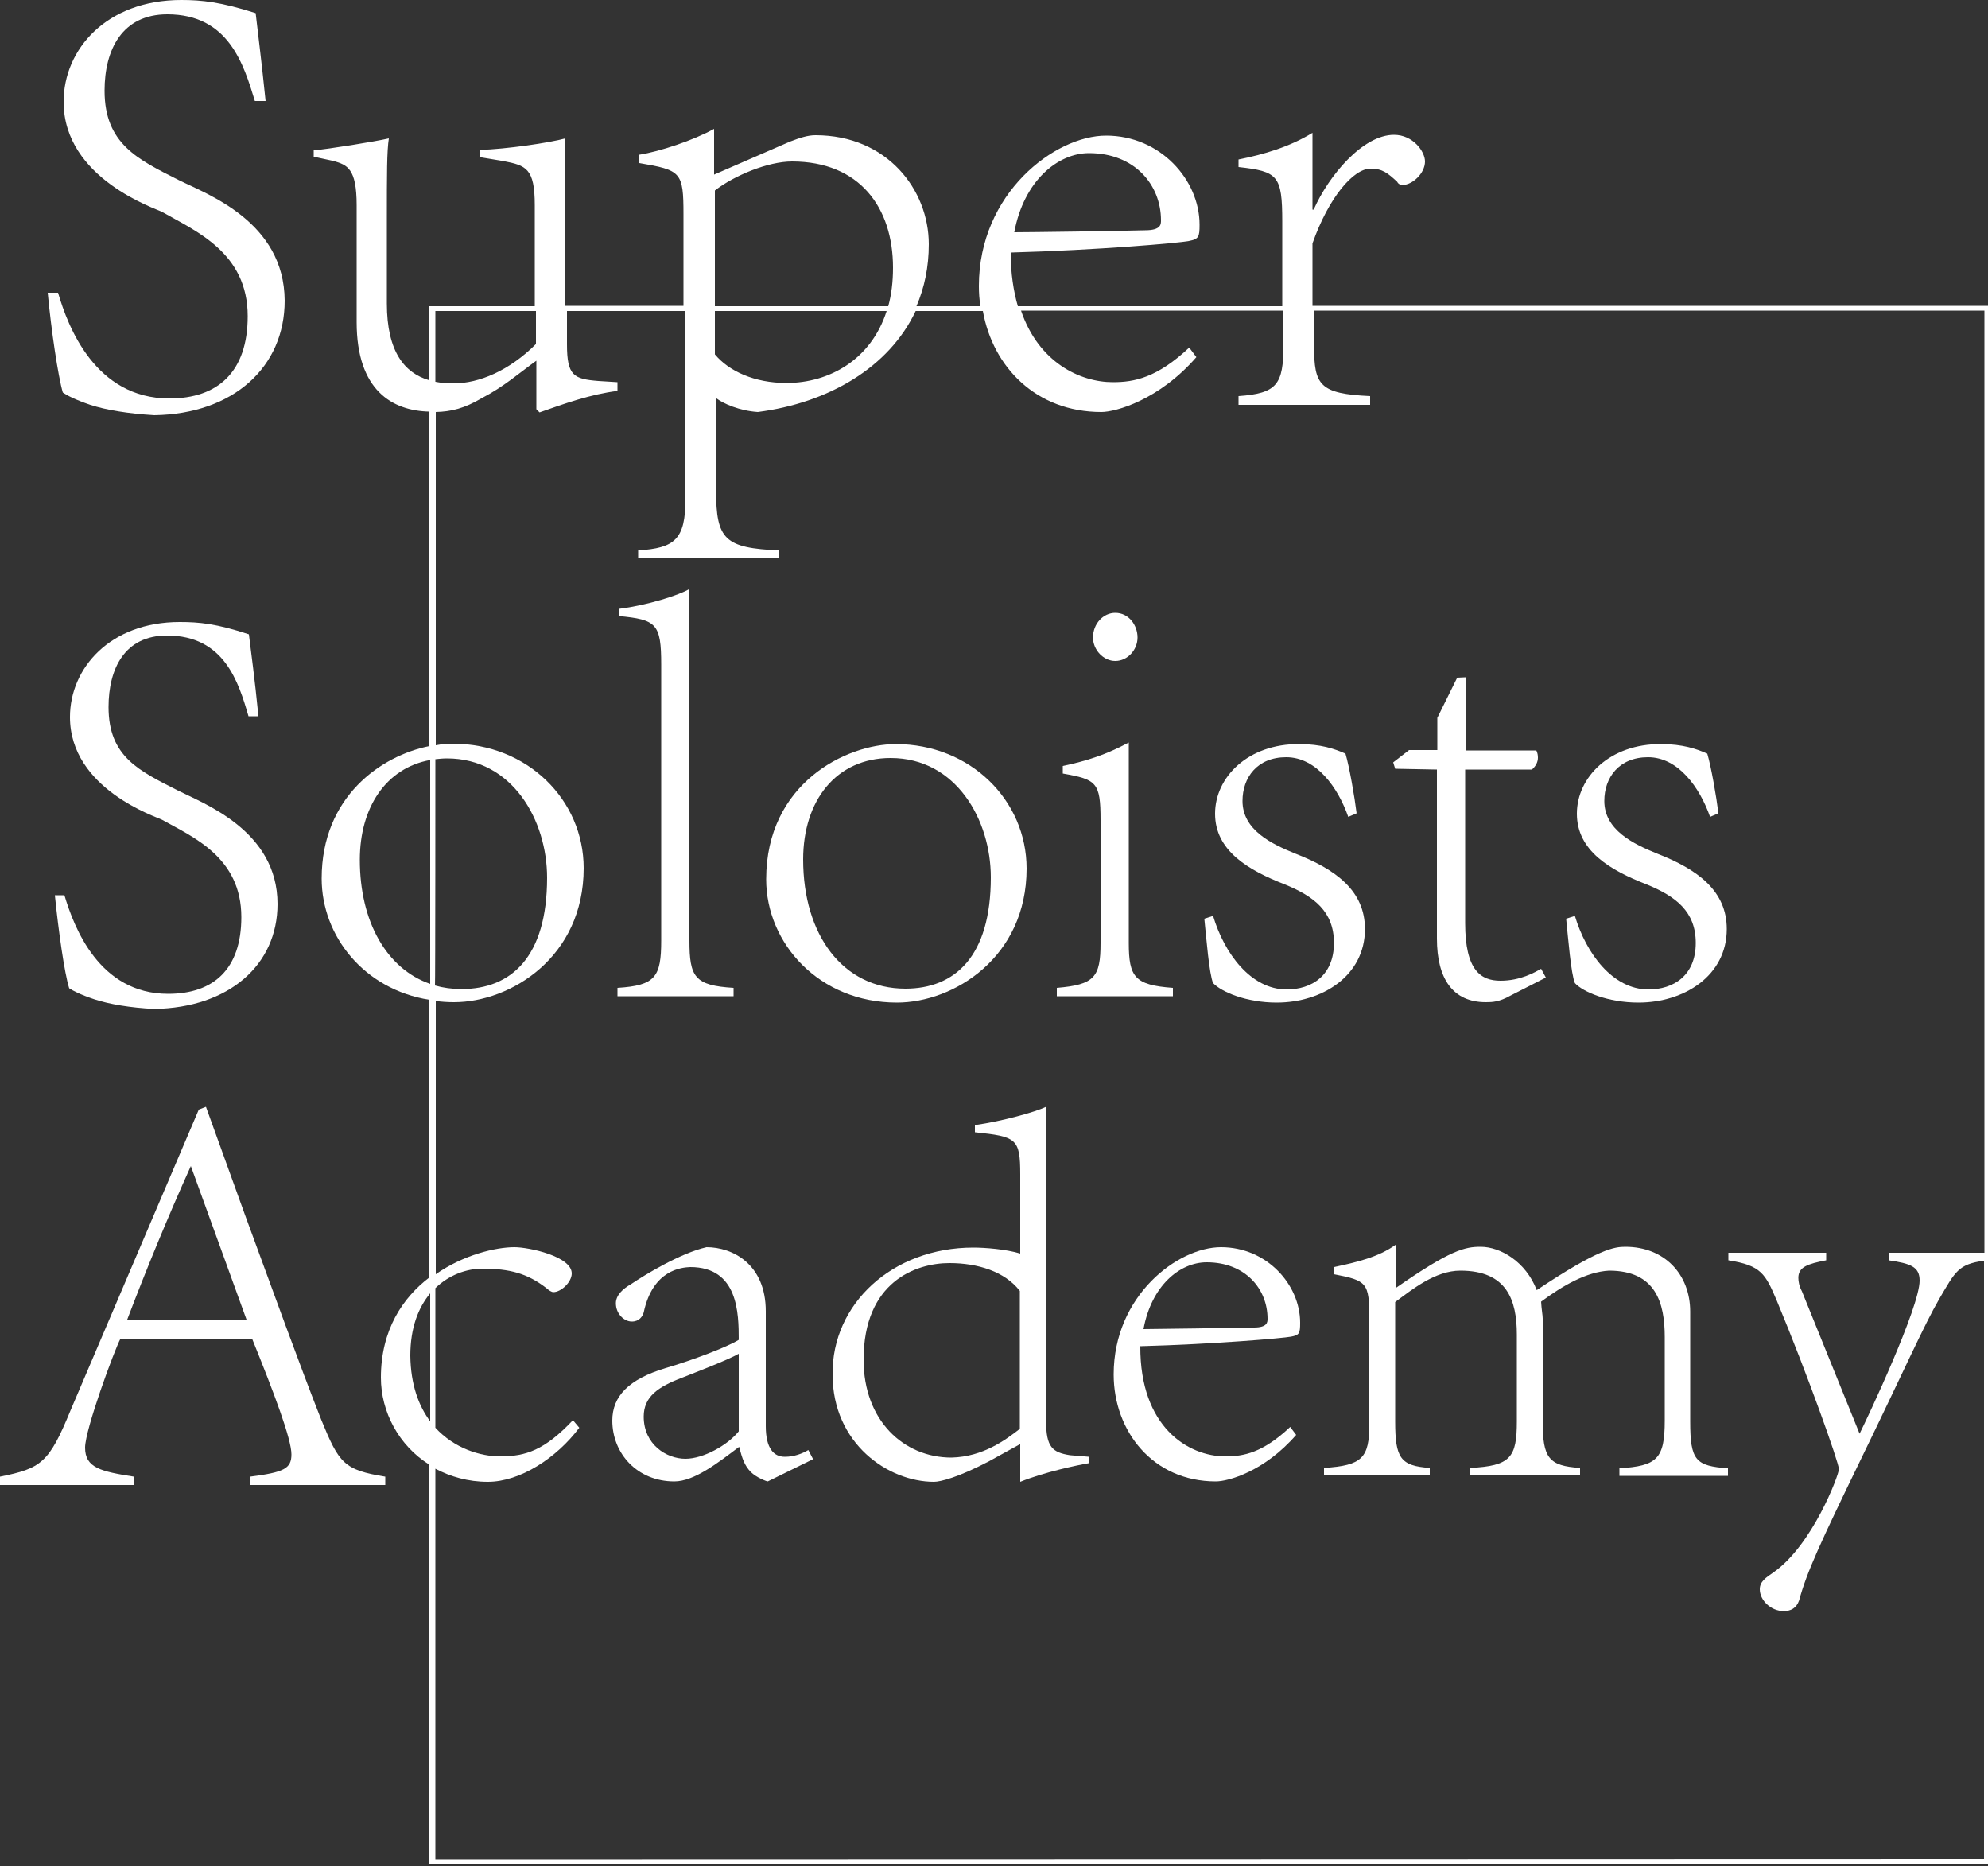 <?xml version="1.0" encoding="utf-8"?>
<!-- Generator: Adobe Illustrator 25.2.1, SVG Export Plug-In . SVG Version: 6.00 Build 0)  -->
<svg version="1.1" id="レイヤー_1" xmlns="http://www.w3.org/2000/svg" xmlns:xlink="http://www.w3.org/1999/xlink" x="0px"
	 y="0px" viewBox="0 0 500 469.2" style="enable-background:new 0 0 500 469.2;" xml:space="preserve">
<rect x="0" y="0" width="500" height="469.2" fill="#333333" stroke="none"/>
<style type="text/css">
	.st0{display:none;}
	.st1{display:inline;}
	.st2{fill:none;}
	.st3{fill:#9E3043;}
	.st4{fill:#FFFFFF;}
</style>
<g id="レイヤー_1_1_" class="st0">
	<g class="st1">
		<path class="st2" d="M134.8,86.5v-8.3h-25.3v17.7c1.5,0.3,3,0.4,4.6,0.4C120.4,96.4,128.1,93.2,134.8,86.5z"/>
		<path class="st2" d="M197.8,96.4c10.8,0,21.3-5.9,25.2-18.1h-43.2v11C183.3,93.3,189.6,96.4,197.8,96.4z"/>
		<path class="st2" d="M161.9,356.1c0,7,5.6,10.6,10.5,10.6c4.6,0,10.6-3.4,13.4-6.9v-19.6c-2.8,1.6-11.3,4.8-14.2,6
			C165.5,348.6,161.9,351.1,161.9,356.1z"/>
		<path class="st2" d="M227.7,248.6c12.5,0,21.5-8,21.5-28c0-14.4-8.8-30-25.2-30c-13.6,0-21.9,10.7-21.9,25.5
			C202,235.1,212,248.6,227.7,248.6z"/>
		<path class="st2" d="M137.6,220.6c0-14.4-8.8-30-25.2-30c-1,0-2,0.1-2.9,0.2v56.9c2.1,0.6,4.3,0.9,6.7,0.9
			C128.6,248.6,137.6,240.6,137.6,220.6z"/>
		<path class="st2" d="M90.5,216.2c0,15.5,6.7,27.4,17.7,31.2V191C97.1,193.1,90.5,202.9,90.5,216.2z"/>
		<path class="st2" d="M292.1,55.3c0-8.9-6.7-16.9-18.1-16.9c-8,0-16.4,7-18.8,19.9c3.7,0,26.1-0.3,32.9-0.5
			C292.1,57.9,292.1,56.3,292.1,55.3z"/>
		<path class="st2" d="M32,331.8h30l-14-38.6C42.2,306,36.7,319.7,32,331.8z"/>
		<path class="st2" d="M108.2,357.4v-32.2c-2.9,3.5-5,8.6-5,15.7C103.3,348.2,105.3,353.5,108.2,357.4z"/>
		<path class="st2" d="M224.6,67.3c0-15.1-8.4-26.7-25.4-26.7c-6,0-14.5,3.5-19.4,7.3V77h43.6C224.2,74.1,224.6,70.8,224.6,67.3z"/>
		<path class="st2" d="M330.1,87.1c0,9.9,1.4,11.9,14.1,12.6v2.2h-33.1v-2.2c9.7-0.6,11.3-2.9,11.3-12.9v-8.6h-66
			c4.4,13,14.8,18,23.1,18c5.4,0,11.1-1.1,19.2-8.7l1.8,2.4c-9.4,10.8-20.2,13.8-23.9,13.8c-16.4,0-27.3-11.3-29.8-25.4H230
			c-6.7,14.2-21.9,23.1-39.7,25.4c-4.6-0.3-8.7-2.1-10.5-3.5v23.2c0,12.4,2.2,14.5,15.9,15.1v1.9h-35.5v-1.9
			c9.2-0.6,11.9-2.7,11.9-13V78.2h-29.7v8.4c0,7.9,1.8,8.7,7.9,9.2l4.8,0.3v2.2c-6.5,0.8-13.4,3.2-19.6,5.4l-0.8-0.8V90.8
			c-4.1,3-8.1,6.5-13.7,9.4c-4.4,2.6-7.7,3.4-11.6,3.5v83.8c1.5-0.2,2.9-0.4,4.3-0.4c18.7,0,32.9,14.1,32.9,31.3
			c0,22.4-18.4,33.7-32.6,33.7c-1.6,0-3.1-0.1-4.6-0.3v68.7c7-4.9,15.1-6.8,19.8-6.8c3.6,0,14.4,2.3,14.4,6.6c0,2.1-2.7,4.7-4.6,4.7
			c-0.5,0-1.1-0.4-1.9-1.1c-4.7-3.6-9.1-4.8-16-4.8c-3.9,0-8.3,1.5-11.8,4.9V359c4.8,5.2,11.3,7.2,16.3,7.2c6.5,0,11.2-1.6,18.3-9.1
			l1.6,1.9c-5.6,7.5-14.9,13.6-23,13.6c-5,0-9.5-1.2-13.2-3.3v98.2h389.2V317.1c-6.6,1-7.2,2.8-11.2,9.5c-4,6.9-8.9,17.9-20,40.9
			c-9.8,20.2-13.4,27.8-15.3,35c-0.7,2-2.1,2.7-3.9,2.7c-3.2,0-6-2.7-6-5.5c0-1.9,1.5-2.8,3.4-4.2c9.8-6.7,16.5-24.5,16.5-26
			c0-1.6-7.9-23.8-15.6-42.3c-3-6.9-3.9-8.9-12.2-10.2v-1.9h24.6v1.9c-4.7,0.9-7,1.8-7,4.4c0,0.8,0.3,2,0.9,3.4l14.5,35.8
			c2-4.2,15.1-31.7,15.1-38.5c0-3.5-2.3-4.3-7.8-5.1v-1.9h24.1V78.2H330.1V87.1z M305.1,230.2c2.8,9.5,9.5,18.5,18.5,18.5
			c6.2,0,11.9-3.6,11.9-11.7c0-7.9-5-11.7-12.3-14.7c-9.3-3.6-17.6-8.4-17.6-17.8c0-9.2,8.3-17.6,21.2-17.5c5.3,0,8.9,1.2,11.6,2.4
			c1,3.4,2.4,10.8,2.8,15l-2.1,0.9c-2.5-7.4-8-15-15.6-15c-7.3,0-11,5-11,11c0,7.3,7.3,10.8,13.2,13.2c10.4,4,17.6,9.3,17.6,19
			c0,11.9-10.8,18.5-22.2,18.5c-7.7,0-13.9-2.7-16-4.9c-1-2.4-1.8-11.4-2.2-16.2L305.1,230.2z M280.5,154c3.4,0,5.6,3.1,5.6,6.2
			c0,3.1-2.5,5.9-5.6,5.9c-3,0-5.6-2.8-5.6-5.9C274.9,156.7,277.5,154,280.5,154z M265.8,248.4c9.5-0.7,11-2.7,11-11.3v-30.9
			c0-9.5-1-10.2-9.5-11.7v-1.9c6.2-1.3,11-3,16.6-5.9v50.4c0,8.6,1.5,10.5,11.1,11.3v2.1h-29.2L265.8,248.4L265.8,248.4z
			 M225.3,187.1c18.7,0,32.9,14.1,32.9,31.3c0,22.4-18.4,33.7-32.6,33.7c-19.6,0-32.9-14.8-32.9-31
			C192.7,197,212.9,187.1,225.3,187.1z M155.3,248.4c9.5-0.6,11-2.7,11-11.9v-69.4c0-10.2-1.2-11.3-10.7-12.2v-1.8
			c7.3-0.9,15.3-3.6,17.8-5v88.4c0,9.2,1.3,11.3,11.1,11.9v2.1h-29.2L155.3,248.4L155.3,248.4z M193.1,372.5c-0.3,0-2.9-1.1-4.3-2.4
			c-1.6-1.8-2.1-3.4-2.9-6.3c-5.2,4-11.3,8.7-16.3,8.7c-9.3,0-15.6-7-15.6-15.3c0-6,4.2-10.4,13.4-13.2c6.9-2,15.3-5.2,18.4-7.1
			c0-6.6-0.1-18.3-12.2-18.3c-2.1,0.1-9.4,0.7-11.7,11.4c-0.3,0.9-1.1,2.3-3,2.3s-4-1.9-4-4.6c0-2,1.6-3.6,3.8-4.8
			c3.4-2.3,12.4-7.8,19-9.3c6.6,0,14.9,4.3,14.9,16.1v28.9c0,5.5,2,7.7,4.8,7.7c2.3,0,4.4-0.8,5.9-1.8l1.2,2.3L193.1,372.5z
			 M274,367.8c-3,0.5-11.2,2.1-17.3,4.7V363l-7.8,4.3c-7.8,4.2-12.2,5.2-13.9,5.2c-11.6,0-25.5-9.7-25.5-27
			c-0.3-17.6,14.9-31.9,35.4-31.9c3,0,8.2,0.4,11.8,1.5v-19.9c0-9.1-1.1-9.5-11.4-10.6v-1.8c7-0.9,15.2-3.2,17.9-4.6v79
			c0,6.6,1.6,7.9,6,8.5l4.8,0.4V367.8z M324.7,336.1c-2.1,0.4-19.4,1.9-37.9,2.4c-0.1,20.4,12.1,27.7,21.4,27.7
			c4.6,0,9.4-0.9,16.3-7.4l1.5,2c-7.9,9.1-17.1,11.7-20.2,11.7c-15.9,0-25.7-12.6-25.7-26.9c0-19.8,16.1-32,27-32
			c11.6,0,19.9,9.4,19.9,19C327,335.3,326.8,335.7,324.7,336.1z M434.5,369.1v1.9h-27.3v-1.9c9.4-0.5,11.4-2.3,11.4-12v-21
			c0-8.5-2.1-16.7-14-16.7c-5.6,0.3-11.7,3.8-17.1,7.8c0.1,1.9,0.4,3.4,0.4,4.2v25.9c0,9.1,1.5,11.2,9.4,11.7v1.9h-27.6v-1.9
			c10.1-0.5,11.7-2.5,11.7-11.7v-21.8c0-8.7-2.6-16.1-14.2-16.1c-6.3,0-12.1,4.7-16.4,7.9v30c0,9.1,1.4,11.2,8.7,11.7v1.9H333v-1.9
			c9.7-0.7,11.4-2.5,11.4-11v-26.5c0-9-0.5-9.5-8.9-11.2v-1.8c5.6-1.2,11.2-2.5,15.5-5.6V324c13.9-9.7,17.5-10.4,21.4-10.4
			c5,0,11.4,3.8,14.1,10.9c15.7-10.5,19.6-10.9,22.3-10.9c9.8,0,16.3,6.9,16.3,16.3v27.6C425.1,367.3,426.5,368.6,434.5,369.1z
			 M396.1,230.2c2.8,9.5,9.5,18.5,18.5,18.5c6.2,0,11.9-3.6,11.9-11.7c0-7.9-5-11.7-12.3-14.7c-9.3-3.6-17.6-8.4-17.6-17.8
			c0-9.2,8.3-17.6,21.2-17.5c5.3,0,8.9,1.2,11.6,2.4c1,3.4,2.4,10.8,2.8,15l-2.1,0.9c-2.5-7.4-8-15-15.6-15c-7.3,0-11,5-11,11
			c0,7.3,7.3,10.8,13.2,13.2c10.4,4,17.6,9.3,17.6,19c0,11.9-10.8,18.5-22.2,18.5c-7.7,0-13.9-2.7-16-4.9c-1-2.4-1.8-11.4-2.2-16.2
			L396.1,230.2z M354.2,188.7h7.1v-8.1l5-10.1l2.1-0.1v18.4h17.8c0.3,0.6,0.4,1.2,0.4,1.8c0,1-0.4,2.1-1.5,3h-16.8V232
			c0,12,4,14.5,8.9,14.5c5,0,8.6-2.1,10.2-3l1.2,2.2l-9,4.6c-2.7,1.5-4.3,1.6-6.1,1.6c-8.3,0-12.3-5.9-12.3-16v-42.6h-10.7l-0.5-1.6
			L354.2,188.7z"/>
		<path class="st2" d="M303.4,317.4c-6.7,0-13.9,5.9-15.9,16.8c3.1,0,22-0.3,27.8-0.4c3.4,0,3.4-1.3,3.4-2.1
			C318.8,324.1,313.1,317.4,303.4,317.4z"/>
		<path class="st2" d="M238.9,317.5c-8.6,0-21.6,4.9-21.6,24.3c0,15.3,10.1,24.6,22.1,24.6c8.1-0.1,13.7-4.4,17.3-7.3v-34.7
			C252.8,319.7,246,317.5,238.9,317.5z"/>
		<g>
			<path class="st2" d="M224.6,67.3c0-15.1-8.4-26.7-25.4-26.7c-6,0-14.5,3.5-19.4,7.3V77h43.6C224.2,74.1,224.6,70.8,224.6,67.3z"
				/>
			<path class="st2" d="M90.5,216.2c0,15.5,6.7,27.4,17.7,31.2V191C97.1,193.1,90.5,202.9,90.5,216.2z"/>
			<path class="st2" d="M292.1,55.3c0-8.9-6.7-16.9-18.1-16.9c-8,0-16.4,7-18.8,19.9c3.7,0,26.1-0.3,32.9-0.5
				C292.1,57.9,292.1,56.3,292.1,55.3z"/>
			<path class="st2" d="M197.8,96.4c10.8,0,21.3-5.9,25.2-18.1h-43.2v11C183.3,93.3,189.6,96.4,197.8,96.4z"/>
			<path class="st2" d="M108.2,357.4v-32.2c-2.9,3.5-5,8.6-5,15.7C103.3,348.2,105.3,353.5,108.2,357.4z"/>
			<path class="st2" d="M330.1,87.1c0,9.9,1.4,11.9,14.1,12.6v2.2h-33.1v-2.2c9.7-0.6,11.3-2.9,11.3-12.9v-8.6h-66
				c4.4,13,14.8,18,23.1,18c5.4,0,11.1-1.1,19.2-8.7l1.8,2.4c-9.4,10.8-20.2,13.8-23.9,13.8c-16.4,0-27.3-11.3-29.8-25.4H230
				c-6.7,14.2-21.9,23.1-39.7,25.4c-4.6-0.3-8.7-2.1-10.5-3.5v23.2c0,12.4,2.2,14.5,15.9,15.1v1.9h-35.5v-1.9
				c9.2-0.6,11.9-2.7,11.9-13V78.2h-29.7v8.4c0,7.9,1.8,8.7,7.9,9.2l4.8,0.3v2.2c-6.5,0.8-13.4,3.2-19.6,5.4l-0.8-0.8V90.8
				c-4.1,3-8.1,6.5-13.7,9.4c-4.4,2.6-7.7,3.4-11.6,3.5v83.8c1.5-0.2,2.9-0.4,4.3-0.4c18.7,0,32.9,14.1,32.9,31.3
				c0,22.4-18.4,33.7-32.6,33.7c-1.6,0-3.1-0.1-4.6-0.3v68.7c7-4.9,15.1-6.8,19.8-6.8c3.6,0,14.4,2.3,14.4,6.6
				c0,2.1-2.7,4.7-4.6,4.7c-0.5,0-1.1-0.4-1.9-1.1c-4.7-3.6-9.1-4.8-16-4.8c-3.9,0-8.3,1.5-11.8,4.9V359c4.8,5.2,11.3,7.2,16.3,7.2
				c6.5,0,11.2-1.6,18.3-9.1l1.6,1.9c-5.6,7.5-14.9,13.6-23,13.6c-5,0-9.5-1.2-13.2-3.3v98.2h389.2V317.1c-6.6,1-7.2,2.8-11.2,9.5
				c-4,6.9-8.9,17.9-20,40.9c-9.8,20.2-13.4,27.8-15.3,35c-0.7,2-2.1,2.7-3.9,2.7c-3.2,0-6-2.7-6-5.5c0-1.9,1.5-2.8,3.4-4.2
				c9.8-6.7,16.5-24.5,16.5-26c0-1.6-7.9-23.8-15.6-42.3c-3-6.9-3.9-8.9-12.2-10.2v-1.9h24.6v1.9c-4.7,0.9-7,1.8-7,4.4
				c0,0.8,0.3,2,0.9,3.4l14.5,35.8c2-4.2,15.1-31.7,15.1-38.5c0-3.5-2.3-4.3-7.8-5.1v-1.9h24.1V78.2H330.1V87.1z"/>
			<path class="st2" d="M137.6,220.6c0-14.4-8.8-30-25.2-30c-1,0-2,0.1-2.9,0.2v56.9c2.1,0.6,4.3,0.9,6.7,0.9
				C128.6,248.6,137.6,240.6,137.6,220.6z"/>
			<path class="st2" d="M134.8,86.5v-8.3h-25.3v17.7c1.5,0.3,3,0.4,4.6,0.4C120.4,96.4,128.1,93.2,134.8,86.5z"/>
			<path class="st3" d="M330.1,76.9V61.2c4.1-11.6,10.3-18.8,14.6-18.8c3,0,4.3,1.1,6.7,3.3c0.3,0.6,0.8,0.8,1.4,0.8
				c2.4,0,5.6-2.9,5.6-5.9c0-2.5-3-6.7-7.8-6.7c-7.8,0-16.4,10.2-20.2,18.8h-0.3V33.4c-5.7,3.5-12.1,5.4-18.6,6.7V42
				c9.9,1.1,11,2.1,11,13.7v21.3H256c-1.1-3.8-1.8-8.3-1.8-13.5c21.9-0.6,42.3-2.4,44.8-2.9s2.7-1,2.7-4.1
				c0-11.3-9.9-22.4-23.5-22.4c-12.9,0-32,14.5-32,37.8c0,1.7,0.1,3.4,0.4,5.1h-16.1c2-4.7,3.1-9.8,3.1-15.6
				c0-13.7-10.5-27.4-28.5-27.4c-1.9,0-3.8,0.6-6.4,1.6l-19.1,8.3V32.4c-5.2,2.9-13.7,5.7-18.8,6.5V41c10.5,1.8,11.1,2.2,11.1,12.9
				v23h-29.7V34.8c-4,1.1-14.8,2.7-21.6,2.9v1.8l6,1c5.7,1.1,7.9,1.8,7.9,11.1V77h-26.6v18.6c-6.1-1.8-10.6-7.1-10.6-19.3V55.5
				c0-11.9,0-17.5,0.5-20.7c-3.5,0.8-15.3,2.7-18.9,3v1.6l5.1,1.1c3.3,1,5.7,1.8,5.7,11.1v29.4c0,17.2,9,22.3,18.3,22.5v84.1
				c-12.1,2.4-27.1,12.7-27.1,33.3c0,14.5,10.7,27.9,27.1,30.5v69.8c-6.7,5.1-12.2,13.2-12.2,25.2c0,8.6,4.5,17.1,12.2,21.9v100.3
				H500V76.9H330.1z M273.9,38.5c11.5,0,18.1,8,18.1,16.9c0,1,0,2.5-4,2.5c-6.8,0.2-29.3,0.5-32.9,0.5
				C257.5,45.5,266,38.5,273.9,38.5z M108.2,357.4c-2.9-3.9-4.9-9.3-5-16.5c0-7,2-12.1,5-15.7V357.4z M108.2,247.3
				c-11-3.8-17.7-15.6-17.7-31.2c0-13.2,6.6-23.1,17.7-25.1C108.2,191.1,108.2,247.3,108.2,247.3z M179.8,47.9
				c4.9-3.8,13.4-7.3,19.4-7.3c17,0,25.4,11.6,25.4,26.7c0,3.6-0.4,6.8-1.2,9.7h-43.6L179.8,47.9L179.8,47.9z M179.8,78.2H223
				c-3.9,12.2-14.4,18.1-25.2,18.1c-8.1,0-14.5-3-18-7.2L179.8,78.2L179.8,78.2z M109.5,78.2h25.3v8.3c-6.7,6.7-14.3,9.9-20.7,9.9
				c-1.6,0-3.1-0.1-4.6-0.4C109.5,95.9,109.5,78.2,109.5,78.2z M109.5,190.9c1-0.1,1.9-0.2,2.9-0.2c16.5,0,25.2,15.6,25.2,30
				c0,20-9.1,28-21.5,28c-2.4,0-4.6-0.3-6.7-0.9C109.5,247.7,109.5,190.9,109.5,190.9z M498.7,315.1h-24.1v1.9
				c5.5,0.8,7.8,1.6,7.8,5.1c0,6.7-13,34.3-15.1,38.5l-14.5-35.8c-0.7-1.3-0.9-2.5-0.9-3.4c0-2.7,2.3-3.5,7-4.4v-1.9h-24.6v1.9
				c8.3,1.3,9.3,3.4,12.2,10.2c7.7,18.5,15.6,40.7,15.6,42.3c0,1.5-6.7,19.2-16.5,26c-1.9,1.3-3.4,2.3-3.4,4.2c0,2.8,2.8,5.5,6,5.5
				c1.8,0,3.2-0.7,3.9-2.7c1.9-7.1,5.5-14.8,15.3-35c11.2-23,16-34,20-40.9c4-6.8,4.7-8.6,11.2-9.5v150.4H109.5v-98.2
				c3.8,2,8.2,3.3,13.2,3.3c8.1,0,17.3-6,23-13.6l-1.6-1.9c-7.1,7.5-11.8,9.1-18.3,9.1c-5,0-11.5-2-16.3-7.2v-35.1
				c3.4-3.3,7.8-4.9,11.8-4.9c6.9,0,11.3,1.2,16,4.8c0.8,0.7,1.4,1.1,1.9,1.1c1.9,0,4.6-2.5,4.6-4.7c0-4.3-10.8-6.6-14.4-6.6
				c-4.7,0-12.8,1.9-19.8,6.8v-68.7c1.5,0.2,3,0.3,4.6,0.3c14.2,0,32.6-11.3,32.6-33.7c0-17.2-14.2-31.3-32.9-31.3
				c-1.3,0-2.8,0.1-4.3,0.4v-83.8c3.9-0.1,7.2-0.9,11.6-3.5c5.6-2.9,9.5-6.4,13.7-9.4v12.2l0.8,0.8c6.2-2.2,13-4.6,19.6-5.4v-2.2
				l-4.8-0.3c-6.2-0.5-7.9-1.3-7.9-9.2v-8.4h29.8v47.2c0,10.3-2.7,12.4-11.9,13v1.9h35.5v-1.9c-13.7-0.6-15.9-2.7-15.9-15.1v-23.2
				c1.8,1.4,5.9,3.2,10.5,3.5c17.8-2.3,33-11.2,39.7-25.4h16.9c2.5,14.1,13.4,25.4,29.8,25.4c3.6,0,14.5-3,23.9-13.8l-1.8-2.4
				c-8.1,7.6-13.8,8.7-19.2,8.7c-8.3,0-18.7-5-23.1-18h66v8.6c0,10-1.6,12.2-11.3,12.9v2.2h33.1v-2.2c-12.7-0.6-14.1-2.7-14.1-12.6
				v-8.9h168.6V315.1z"/>
		</g>
		<path class="st3" d="M184.5,248.4c-9.8-0.6-11.1-2.7-11.1-11.9v-88.4c-2.5,1.5-10.5,4.1-17.8,5v1.8c9.5,0.9,10.7,1.9,10.7,12.2
			v69.4c0,9.2-1.5,11.3-11,11.9v2.1h29.2L184.5,248.4L184.5,248.4z"/>
		<path class="st3" d="M225.6,252.1c14.2,0,32.6-11.3,32.6-33.7c0-17.2-14.2-31.3-32.9-31.3c-12.5,0-32.6,9.9-32.6,34
			C192.7,237.2,206,252.1,225.6,252.1z M224,190.6c16.5,0,25.2,15.6,25.2,30c0,20-9.1,28-21.5,28c-15.7,0-25.7-13.5-25.7-32.5
			C202,201.3,210.3,190.6,224,190.6z"/>
		<path class="st3" d="M295,248.4c-9.6-0.7-11.1-2.7-11.1-11.3v-50.4c-5.6,3-10.4,4.6-16.6,5.9v1.9c8.5,1.5,9.5,2.2,9.5,11.7v30.9
			c0,8.6-1.5,10.5-11,11.3v2.1H295L295,248.4L295,248.4z"/>
		<path class="st3" d="M280.5,166.2c3.1,0,5.6-2.8,5.6-5.9c0-3.1-2.2-6.2-5.6-6.2c-3,0-5.6,2.7-5.6,6.2
			C274.9,163.4,277.5,166.2,280.5,166.2z"/>
		<path class="st3" d="M321.1,252.1c11.4,0,22.2-6.7,22.2-18.5c0-9.6-7.3-15-17.6-19c-5.9-2.4-13.2-5.9-13.2-13.2
			c0-5.9,3.7-11,11-11c7.6,0,13,7.6,15.6,15l2.1-0.9c-0.5-4.1-1.8-11.6-2.8-15c-2.7-1.2-6.2-2.4-11.6-2.4
			c-12.9-0.1-21.2,8.3-21.2,17.5c0,9.3,8.3,14.2,17.6,17.8c7.3,3,12.3,6.8,12.3,14.7c0,8.2-5.6,11.7-11.9,11.7
			c-9,0-15.7-9.1-18.5-18.5l-2.2,0.7c0.5,4.8,1.2,13.8,2.2,16.2C307.2,249.4,313.4,252.1,321.1,252.1z"/>
		<path class="st3" d="M361.4,193.5V236c0,10.1,4,16,12.3,16c1.8,0,3.4-0.1,6.1-1.6l9-4.6l-1.2-2.2c-1.6,0.9-5.2,3-10.2,3
			c-4.9,0-8.9-2.5-8.9-14.5v-38.6h16.8c1-0.9,1.5-1.9,1.5-3c0-0.6-0.1-1.2-0.4-1.8h-17.8v-18.4l-2.1,0.1l-5,10.1v8.1h-7.1l-4,3.1
			l0.5,1.6L361.4,193.5L361.4,193.5z"/>
		<path class="st3" d="M412.1,252.1c11.4,0,22.2-6.7,22.2-18.5c0-9.6-7.3-15-17.6-19c-5.9-2.4-13.2-5.9-13.2-13.2
			c0-5.9,3.7-11,11-11c7.6,0,13,7.6,15.6,15l2.1-0.9c-0.5-4.1-1.8-11.6-2.8-15c-2.7-1.2-6.2-2.4-11.6-2.4
			c-12.9-0.1-21.2,8.3-21.2,17.5c0,9.3,8.3,14.2,17.6,17.8c7.3,3,12.3,6.8,12.3,14.7c0,8.2-5.6,11.7-11.9,11.7
			c-9,0-15.7-9.1-18.5-18.5l-2.2,0.7c0.5,4.8,1.2,13.8,2.2,16.2C398.1,249.4,404.4,252.1,412.1,252.1z"/>
		<path class="st3" d="M197.4,366.3c-2.8,0-4.8-2.1-4.8-7.7v-28.9c0-11.8-8.3-16.1-14.9-16.1c-6.6,1.5-15.6,7-19,9.3
			c-2.1,1.2-3.8,2.8-3.8,4.8c0,2.7,2.1,4.6,4,4.6s2.7-1.3,3-2.3c2.3-10.8,9.6-11.3,11.7-11.4c12.1,0,12.2,11.7,12.2,18.3
			c-3.1,1.9-11.6,5.1-18.4,7.1c-9.3,2.8-13.4,7.1-13.4,13.2c0,8.3,6.3,15.3,15.6,15.3c5,0,11-4.7,16.3-8.7c0.8,3,1.3,4.6,2.9,6.3
			c1.4,1.4,4,2.4,4.3,2.4l11.4-5.6l-1.2-2.3C201.8,365.5,199.7,366.3,197.4,366.3z M185.8,359.9c-2.8,3.5-8.9,6.9-13.4,6.9
			c-4.8,0-10.5-3.6-10.5-10.6c0-5,3.6-7.5,9.7-9.8c3-1.2,11.4-4.4,14.2-6L185.8,359.9L185.8,359.9z"/>
		<path class="st3" d="M263.1,357.3v-79c-2.7,1.3-10.9,3.6-17.9,4.6v1.8c10.4,1.1,11.4,1.5,11.4,10.6v19.9
			c-3.6-1.1-8.9-1.5-11.8-1.5c-20.4,0-35.6,14.2-35.4,31.9c0,17.4,14,27,25.5,27c1.6,0,6.1-1.1,13.9-5.2l7.8-4.3v9.5
			c6.2-2.5,14.4-4.2,17.3-4.7v-1.6l-4.8-0.4C264.7,365.2,263.1,363.9,263.1,357.3z M256.6,359.2c-3.6,2.8-9.3,7.1-17.3,7.3
			c-12,0-22.1-9.3-22.1-24.6c0-19.5,13-24.3,21.6-24.3c7.1,0,13.9,2.1,17.7,7V359.2z"/>
		<path class="st3" d="M307.1,313.6c-10.9,0-27,12.2-27,32c0,14.2,9.8,26.9,25.7,26.9c3.1,0,12.2-2.5,20.2-11.7l-1.5-2
			c-6.9,6.5-11.7,7.4-16.3,7.4c-9.3,0-21.5-7.3-21.4-27.7c18.5-0.5,35.8-2,37.9-2.4s2.3-0.8,2.3-3.5
			C327,323,318.6,313.6,307.1,313.6z M315.4,333.8c-5.8,0.1-24.7,0.4-27.8,0.4c2-10.9,9.1-16.8,15.9-16.8c9.7,0,15.3,6.7,15.3,14.2
			C318.8,332.4,318.8,333.8,315.4,333.8z"/>
		<path class="st3" d="M425.1,357.4v-27.6c0-9.4-6.5-16.3-16.3-16.3c-2.7,0-6.6,0.4-22.3,10.9c-2.7-7.1-9.1-10.9-14.1-10.9
			c-3.9,0-7.5,0.7-21.4,10.4v-10.9c-4.3,3.1-9.8,4.4-15.5,5.6v1.8c8.3,1.6,8.9,2.1,8.9,11.2v26.5c0,8.5-1.8,10.4-11.4,11v1.9h26.6
			v-1.9c-7.4-0.5-8.7-2.5-8.7-11.7v-30c4.3-3.2,10.1-7.9,16.4-7.9c11.7,0,14.2,7.4,14.2,16.1v21.8c0,9.1-1.6,11.2-11.7,11.7v1.9
			h27.6v-1.9c-7.9-0.5-9.4-2.5-9.4-11.7v-25.9c0-0.8-0.3-2.3-0.4-4.2c5.4-4,11.4-7.5,17.1-7.8c11.8,0,14,8.2,14,16.7v21
			c0,9.7-2,11.4-11.4,12v1.9h27.3v-1.9C426.5,368.6,425.1,367.3,425.1,357.4z"/>
		<path class="st3" d="M42.3,249.9c-17.4,0-23.7-16.8-26.1-24.8h-2.4c0.9,8.9,2.4,19.6,3.6,23.4c0.9,0.6,2.8,1.6,6.4,2.8
			c3.7,1.2,8.9,2.1,15,2.4c18.7-0.3,31-11,31-26.4c0-18.5-18.7-25.3-25.2-28.6c-9.6-4.9-17.3-8.4-17.3-20.9c0-9.6,4-18,14.7-18
			c14.4,0,18,11.7,20.5,20.3h2.5c-1-10.1-1.8-15.6-2.4-20.6c-8.2-2.7-12.5-3.1-17.4-3.1c-17.5,0-27.6,11.6-27.6,23.9
			c0,18.1,21.8,25.1,23.1,25.8c7.9,4.4,20,9.5,20,24.5C60.7,243.7,53.7,249.9,42.3,249.9z"/>
		<path class="st3" d="M80.8,357c-5.6-14.2-12.3-32.8-19.1-51.3l-9.9-27.4L50,279l-32.2,75.5c-5.5,13.4-7.4,14.7-17.8,16.8v2.1h33.7
			v-2.1c-8.3-1.3-12.3-2.2-12.3-7.3c0-4.6,7.4-24.6,8.9-27.4h33.1c5.5,13.6,9.9,25.2,9.9,29.1c0,3.6-1.9,4.5-10.4,5.6v2.1h34v-2.1
			C86.5,369.6,85.3,368,80.8,357z M32,331.8c4.6-12.1,10.2-25.8,16-38.6l14,38.6H32z"/>
		<path class="st3" d="M22.7,101.8c4,1.3,9.5,2.2,16.1,2.6c20-0.3,32.8-12.2,32.8-28.8C71.5,55.7,52,48.8,45,45.3
			c-10.3-5.2-18.7-9.1-18.7-22.5c0-10.3,4.4-19.2,15.8-19.2c15.4,0,19.2,12.6,22,21.8h2.7c-1.1-10.8-1.9-16.7-2.5-22.1
			C55.5,0.5,50.8,0,45.6,0C26.8,0,16,12.4,16,25.6C16,45,39.4,52.5,40.8,53.3c8.4,4.8,21.5,10.2,21.5,26.2c0,14-7.5,20.7-19.7,20.7
			c-18.6,0-25.5-18-28-26.6H12c0.9,9.5,2.6,21,3.8,25.1C16.8,99.4,18.9,100.5,22.7,101.8z"/>
	</g>
</g>
<g id="レイヤー_2_1_" class="st0">
	<g class="st1">
		<path d="M330.1,76.9V61.2c4.1-11.6,10.3-18.8,14.6-18.8c3,0,4.3,1.1,6.7,3.3c0.3,0.6,0.8,0.8,1.4,0.8c2.4,0,5.6-2.9,5.6-5.9
			c0-2.5-3-6.7-7.8-6.7c-7.8,0-16.4,10.2-20.2,18.8h-0.3V33.4c-5.7,3.5-12.1,5.4-18.6,6.7V42c9.9,1.1,11,2.1,11,13.7v21.3H256
			c-1.1-3.8-1.8-8.3-1.8-13.5c21.9-0.6,42.3-2.4,44.8-2.9s2.7-1,2.7-4.1c0-11.3-9.9-22.4-23.5-22.4c-12.9,0-32,14.5-32,37.8
			c0,1.7,0.1,3.4,0.4,5.1h-16.1c2-4.7,3.1-9.8,3.1-15.6c0-13.7-10.5-27.4-28.5-27.4c-1.9,0-3.8,0.6-6.4,1.6l-19.1,8.3V32.4
			c-5.2,2.9-13.7,5.7-18.8,6.5V41c10.5,1.8,11.1,2.2,11.1,12.9v23h-29.7V34.8c-4,1.1-14.8,2.7-21.6,2.9v1.8l6,1
			c5.7,1.1,7.9,1.8,7.9,11.1V77h-26.6v18.6c-6.1-1.8-10.6-7.1-10.6-19.3V55.5c0-11.9,0-17.5,0.5-20.7c-3.5,0.8-15.3,2.7-18.9,3v1.6
			l5.1,1.1c3.3,1,5.7,1.8,5.7,11.1v29.4c0,17.2,9,22.3,18.3,22.5v84.1c-12.1,2.4-27.1,12.7-27.1,33.3c0,14.5,10.7,27.9,27.1,30.5
			v69.8c-6.7,5.1-12.2,13.2-12.2,25.2c0,8.6,4.5,17.1,12.2,21.9v100.3H500V76.9H330.1z M273.9,38.5c11.5,0,18.1,8,18.1,16.9
			c0,1,0,2.5-4,2.5c-6.8,0.2-29.3,0.5-32.9,0.5C257.5,45.5,266,38.5,273.9,38.5z M179.8,47.9c4.9-3.8,13.4-7.3,19.4-7.3
			c17,0,25.4,11.6,25.4,26.7c0,3.6-0.4,6.8-1.2,9.7h-43.6L179.8,47.9L179.8,47.9z M179.8,78.2H223c-3.9,12.2-14.4,18.1-25.2,18.1
			c-8.1,0-14.5-3-18-7.2L179.8,78.2L179.8,78.2z M109.5,78.2h25.3v8.3c-6.7,6.7-14.3,9.9-20.7,9.9c-1.6,0-3.1-0.1-4.6-0.4
			C109.5,95.9,109.5,78.2,109.5,78.2z M90.5,216.2c0-13.2,6.6-23.1,17.7-25.1v56.3C97.2,243.6,90.5,231.7,90.5,216.2z M109.5,190.9
			c1-0.1,1.9-0.2,2.9-0.2c16.5,0,25.2,15.6,25.2,30c0,20-9.1,28-21.5,28c-2.4,0-4.6-0.3-6.7-0.9
			C109.5,247.7,109.5,190.9,109.5,190.9z M103.2,340.9c0-7,2-12.1,5-15.7v32.2C105.3,353.5,103.3,348.2,103.2,340.9z M109.5,467.5
			v-98.2c3.8,2,8.2,3.3,13.2,3.3c8.1,0,17.3-6,23-13.6l-1.6-1.9c-7.1,7.5-11.8,9.1-18.3,9.1c-5,0-11.5-2-16.3-7.2v-35.1
			c3.4-3.3,7.8-4.9,11.8-4.9c6.9,0,11.3,1.2,16,4.8c0.8,0.7,1.4,1.1,1.9,1.1c1.9,0,4.6-2.5,4.6-4.7c0-4.3-10.8-6.6-14.4-6.6
			c-4.7,0-12.8,1.9-19.8,6.8v-68.7c1.5,0.2,3,0.3,4.6,0.3c14.2,0,32.6-11.3,32.6-33.7c0-17.2-14.2-31.3-32.9-31.3
			c-1.3,0-2.8,0.1-4.3,0.4v-83.8c3.9-0.1,7.2-0.9,11.6-3.5c5.6-2.9,9.5-6.4,13.7-9.4v12.2l0.8,0.8c6.2-2.2,13-4.6,19.6-5.4v-2.2
			l-4.8-0.3c-6.2-0.5-7.9-1.3-7.9-9.2v-8.4h29.8v47.2c0,10.3-2.7,12.4-11.9,13v1.9h35.5v-1.9c-13.7-0.6-15.9-2.7-15.9-15.1v-23.2
			c1.8,1.4,5.9,3.2,10.5,3.5c17.8-2.3,33-11.2,39.7-25.4h16.9c2.5,14.1,13.4,25.4,29.8,25.4c3.6,0,14.5-3,23.9-13.8l-1.8-2.4
			c-8.1,7.6-13.8,8.7-19.2,8.7c-8.3,0-18.7-5-23.1-18h66v8.6c0,10-1.6,12.2-11.3,12.9v2.2h33.1v-2.2c-12.7-0.6-14.1-2.7-14.1-12.6
			v-8.9h168.6v236.9h-24.1v1.9c5.5,0.8,7.8,1.6,7.8,5.1c0,6.7-13,34.3-15.1,38.5l-14.5-35.8c-0.7-1.3-0.9-2.5-0.9-3.4
			c0-2.7,2.3-3.5,7-4.4v-1.9h-24.6v1.9c8.3,1.3,9.3,3.4,12.2,10.2c7.7,18.5,15.6,40.7,15.6,42.3c0,1.5-6.7,19.2-16.5,26
			c-1.9,1.3-3.4,2.3-3.4,4.2c0,2.8,2.8,5.5,6,5.5c1.8,0,3.2-0.7,3.9-2.7c1.9-7.1,5.5-14.8,15.3-35c11.2-23,16-34,20-40.9
			c4-6.8,4.7-8.6,11.2-9.5v150.4L109.5,467.5L109.5,467.5z"/>
		<path d="M184.5,248.4c-9.8-0.6-11.1-2.7-11.1-11.9v-88.4c-2.5,1.5-10.5,4.1-17.8,5v1.8c9.5,0.9,10.7,1.9,10.7,12.2v69.4
			c0,9.2-1.5,11.3-11,11.9v2.1h29.2L184.5,248.4L184.5,248.4z"/>
		<path d="M225.6,252.1c14.2,0,32.6-11.3,32.6-33.7c0-17.2-14.2-31.3-32.9-31.3c-12.5,0-32.6,9.9-32.6,34
			C192.7,237.2,206,252.1,225.6,252.1z M224,190.6c16.5,0,25.2,15.6,25.2,30c0,20-9.1,28-21.5,28c-15.7,0-25.7-13.5-25.7-32.5
			C202,201.3,210.3,190.6,224,190.6z"/>
		<path d="M295,248.4c-9.6-0.7-11.1-2.7-11.1-11.3v-50.4c-5.6,3-10.4,4.6-16.6,5.9v1.9c8.5,1.5,9.5,2.2,9.5,11.7v30.9
			c0,8.6-1.5,10.5-11,11.3v2.1H295L295,248.4L295,248.4z"/>
		<path d="M280.5,166.2c3.1,0,5.6-2.8,5.6-5.9c0-3.1-2.2-6.2-5.6-6.2c-3,0-5.6,2.7-5.6,6.2C274.9,163.4,277.5,166.2,280.5,166.2z"/>
		<path d="M321.1,252.1c11.4,0,22.2-6.7,22.2-18.5c0-9.6-7.3-15-17.6-19c-5.9-2.4-13.2-5.9-13.2-13.2c0-5.9,3.7-11,11-11
			c7.6,0,13,7.6,15.6,15l2.1-0.9c-0.5-4.1-1.8-11.6-2.8-15c-2.7-1.2-6.2-2.4-11.6-2.4c-12.9-0.1-21.2,8.3-21.2,17.5
			c0,9.3,8.3,14.2,17.6,17.8c7.3,3,12.3,6.8,12.3,14.7c0,8.2-5.6,11.7-11.9,11.7c-9,0-15.7-9.1-18.5-18.5l-2.2,0.7
			c0.5,4.8,1.2,13.8,2.2,16.2C307.2,249.4,313.4,252.1,321.1,252.1z"/>
		<path d="M361.4,193.5V236c0,10.1,4,16,12.3,16c1.8,0,3.4-0.1,6.1-1.6l9-4.6l-1.2-2.2c-1.6,0.9-5.2,3-10.2,3
			c-4.9,0-8.9-2.5-8.9-14.5v-38.6h16.8c1-0.9,1.5-1.9,1.5-3c0-0.6-0.1-1.2-0.4-1.8h-17.8v-18.4l-2.1,0.1l-5,10.1v8.1h-7.1l-4,3.1
			l0.5,1.6L361.4,193.5L361.4,193.5z"/>
		<path d="M412.1,252.1c11.4,0,22.2-6.7,22.2-18.5c0-9.6-7.3-15-17.6-19c-5.9-2.4-13.2-5.9-13.2-13.2c0-5.9,3.7-11,11-11
			c7.6,0,13,7.6,15.6,15l2.1-0.9c-0.5-4.1-1.8-11.6-2.8-15c-2.7-1.2-6.2-2.4-11.6-2.4c-12.9-0.1-21.2,8.3-21.2,17.5
			c0,9.3,8.3,14.2,17.6,17.8c7.3,3,12.3,6.8,12.3,14.7c0,8.2-5.6,11.7-11.9,11.7c-9,0-15.7-9.1-18.5-18.5l-2.2,0.7
			c0.5,4.8,1.2,13.8,2.2,16.2C398.1,249.4,404.4,252.1,412.1,252.1z"/>
		<path d="M197.4,366.3c-2.8,0-4.8-2.1-4.8-7.7v-28.9c0-11.8-8.3-16.1-14.9-16.1c-6.6,1.5-15.6,7-19,9.3c-2.1,1.2-3.8,2.8-3.8,4.8
			c0,2.7,2.1,4.6,4,4.6s2.7-1.3,3-2.3c2.3-10.8,9.6-11.3,11.7-11.4c12.1,0,12.2,11.7,12.2,18.3c-3.1,1.9-11.6,5.1-18.4,7.1
			c-9.3,2.8-13.4,7.1-13.4,13.2c0,8.3,6.3,15.3,15.6,15.3c5,0,11-4.7,16.3-8.7c0.8,3,1.3,4.6,2.9,6.3c1.4,1.4,4,2.4,4.3,2.4
			l11.4-5.6l-1.2-2.3C201.8,365.5,199.7,366.3,197.4,366.3z M185.8,359.9c-2.8,3.5-8.9,6.9-13.4,6.9c-4.8,0-10.5-3.6-10.5-10.6
			c0-5,3.6-7.5,9.7-9.8c3-1.2,11.4-4.4,14.2-6L185.8,359.9L185.8,359.9z"/>
		<path d="M263.1,357.3v-79c-2.7,1.3-10.9,3.6-17.9,4.6v1.8c10.4,1.1,11.4,1.5,11.4,10.6v19.9c-3.6-1.1-8.9-1.5-11.8-1.5
			c-20.4,0-35.6,14.2-35.4,31.9c0,17.4,14,27,25.5,27c1.6,0,6.1-1.1,13.9-5.2l7.8-4.3v9.5c6.2-2.5,14.4-4.2,17.3-4.7v-1.6l-4.8-0.4
			C264.7,365.2,263.1,363.9,263.1,357.3z M256.6,359.2c-3.6,2.8-9.3,7.1-17.3,7.3c-12,0-22.1-9.3-22.1-24.6
			c0-19.5,13-24.3,21.6-24.3c7.1,0,13.9,2.1,17.7,7V359.2z"/>
		<path d="M307.1,313.6c-10.9,0-27,12.2-27,32c0,14.2,9.8,26.9,25.7,26.9c3.1,0,12.2-2.5,20.2-11.7l-1.5-2
			c-6.9,6.5-11.7,7.4-16.3,7.4c-9.3,0-21.5-7.3-21.4-27.7c18.5-0.5,35.8-2,37.9-2.4s2.3-0.8,2.3-3.5
			C327,323,318.6,313.6,307.1,313.6z M315.4,333.8c-5.8,0.1-24.7,0.4-27.8,0.4c2-10.9,9.1-16.8,15.9-16.8c9.7,0,15.3,6.7,15.3,14.2
			C318.8,332.4,318.8,333.8,315.4,333.8z"/>
		<path d="M425.1,357.4v-27.6c0-9.4-6.5-16.3-16.3-16.3c-2.7,0-6.6,0.4-22.3,10.9c-2.7-7.1-9.1-10.9-14.1-10.9
			c-3.9,0-7.5,0.7-21.4,10.4v-10.9c-4.3,3.1-9.8,4.4-15.5,5.6v1.8c8.3,1.6,8.9,2.1,8.9,11.2v26.5c0,8.5-1.8,10.4-11.4,11v1.9h26.6
			v-1.9c-7.4-0.5-8.7-2.5-8.7-11.7v-30c4.3-3.2,10.1-7.9,16.4-7.9c11.7,0,14.2,7.4,14.2,16.1v21.8c0,9.1-1.6,11.2-11.7,11.7v1.9
			h27.6v-1.9c-7.9-0.5-9.4-2.5-9.4-11.7v-25.9c0-0.8-0.3-2.3-0.4-4.2c5.4-4,11.4-7.5,17.1-7.8c11.8,0,14,8.2,14,16.7v21
			c0,9.7-2,11.4-11.4,12v1.9h27.3v-1.9C426.5,368.6,425.1,367.3,425.1,357.4z"/>
		<path d="M42.3,249.9c-17.4,0-23.7-16.8-26.1-24.8h-2.4c0.9,8.9,2.4,19.6,3.6,23.4c0.9,0.6,2.8,1.6,6.4,2.8c3.7,1.2,8.9,2.1,15,2.4
			c18.7-0.3,31-11,31-26.4c0-18.5-18.7-25.3-25.2-28.6c-9.6-4.9-17.3-8.4-17.3-20.9c0-9.6,4-18,14.7-18c14.4,0,18,11.7,20.5,20.3
			h2.5c-1-10.1-1.8-15.6-2.4-20.6c-8.2-2.7-12.5-3.1-17.4-3.1c-17.5,0-27.6,11.6-27.6,23.9c0,18.1,21.8,25.1,23.1,25.8
			c7.9,4.4,20,9.5,20,24.5C60.7,243.7,53.7,249.9,42.3,249.9z"/>
		<path d="M80.8,357c-5.6-14.2-12.3-32.8-19.1-51.3l-9.9-27.4L50,279l-32.2,75.5c-5.5,13.4-7.4,14.7-17.8,16.8v2.1h33.7v-2.1
			c-8.3-1.3-12.3-2.2-12.3-7.3c0-4.6,7.4-24.6,8.9-27.4h33.1c5.5,13.6,9.9,25.2,9.9,29.1c0,3.6-1.9,4.5-10.4,5.6v2.1h34v-2.1
			C86.5,369.6,85.3,368,80.8,357z M32,331.8c4.6-12.1,10.2-25.8,16-38.6l14,38.6H32z"/>
		<path d="M22.7,101.8c4,1.3,9.5,2.2,16.1,2.6c20-0.3,32.8-12.2,32.8-28.8C71.5,55.7,52,48.8,45,45.3c-10.3-5.2-18.7-9.1-18.7-22.5
			c0-10.3,4.4-19.2,15.8-19.2c15.4,0,19.2,12.6,22,21.8h2.7c-1.1-10.8-1.9-16.7-2.5-22.1C55.5,0.5,50.8,0,45.6,0
			C26.8,0,16,12.4,16,25.6C16,45,39.4,52.5,40.8,53.3c8.4,4.8,21.5,10.2,21.5,26.2c0,14-7.5,20.7-19.7,20.7c-18.6,0-25.5-18-28-26.6
			H12c0.9,9.5,2.6,21,3.8,25.1C16.8,99.4,18.9,100.5,22.7,101.8z"/>
	</g>
</g>
<g id="レイヤー_3">
	<g>
		<path class="st4" d="M330.1,76.9V61.2c4.1-11.6,10.3-18.8,14.6-18.8c3,0,4.3,1.1,6.7,3.3c0.3,0.6,0.8,0.8,1.4,0.8
			c2.4,0,5.6-2.9,5.6-5.9c0-2.5-3-6.7-7.8-6.7c-7.8,0-16.4,10.2-20.2,18.8h-0.3V33.4c-5.7,3.5-12.1,5.4-18.6,6.7V42
			c9.9,1.1,11,2.1,11,13.7v21.3H256c-1.1-3.8-1.8-8.3-1.8-13.5c21.9-0.6,42.3-2.4,44.8-2.9s2.7-1,2.7-4.1c0-11.3-9.9-22.4-23.5-22.4
			c-12.9,0-32,14.5-32,37.8c0,1.7,0.1,3.4,0.4,5.1h-16.1c2-4.7,3.1-9.8,3.1-15.6c0-13.7-10.5-27.4-28.5-27.4c-1.9,0-3.8,0.6-6.4,1.6
			l-19.1,8.3V32.4c-5.2,2.9-13.7,5.7-18.8,6.5V41c10.5,1.8,11.1,2.2,11.1,12.9v23h-29.7V34.8c-4,1.1-14.8,2.7-21.6,2.9v1.8l6,1
			c5.7,1.1,7.9,1.8,7.9,11.1V77h-26.6v18.6c-6.1-1.8-10.6-7.1-10.6-19.3V55.5c0-11.9,0-17.5,0.5-20.7c-3.5,0.8-15.3,2.7-18.9,3v1.6
			l5.1,1.1c3.3,1,5.7,1.8,5.7,11.1v29.4c0,17.2,9,22.3,18.3,22.5v84.1c-12.1,2.4-27.1,12.7-27.1,33.3c0,14.5,10.7,27.9,27.1,30.5
			v69.8c-6.7,5.1-12.2,13.2-12.2,25.2c0,8.6,4.5,17.1,12.2,21.9v100.3H500V76.9H330.1z M273.9,38.5c11.5,0,18.1,8,18.1,16.9
			c0,1,0,2.5-4,2.5c-6.8,0.2-29.3,0.5-32.9,0.5C257.5,45.5,266,38.5,273.9,38.5z M179.8,47.9c4.9-3.8,13.4-7.3,19.4-7.3
			c17,0,25.4,11.6,25.4,26.7c0,3.6-0.4,6.8-1.2,9.7h-43.6L179.8,47.9L179.8,47.9z M179.8,78.2H223c-3.9,12.2-14.4,18.1-25.2,18.1
			c-8.1,0-14.5-3-18-7.2L179.8,78.2L179.8,78.2z M109.5,78.2h25.3v8.3c-6.7,6.7-14.3,9.9-20.7,9.9c-1.6,0-3.1-0.1-4.6-0.4
			C109.5,95.9,109.5,78.2,109.5,78.2z M90.5,216.2c0-13.2,6.6-23.1,17.7-25.1v56.3C97.2,243.6,90.5,231.7,90.5,216.2z M109.5,190.9
			c1-0.1,1.9-0.2,2.9-0.2c16.5,0,25.2,15.6,25.2,30c0,20-9.1,28-21.5,28c-2.4,0-4.6-0.3-6.7-0.9
			C109.5,247.7,109.5,190.9,109.5,190.9z M103.2,340.9c0-7,2-12.1,5-15.7v32.2C105.3,353.5,103.3,348.2,103.2,340.9z M109.5,467.5
			v-98.2c3.8,2,8.2,3.3,13.2,3.3c8.1,0,17.3-6,23-13.6l-1.6-1.9c-7.1,7.5-11.8,9.1-18.3,9.1c-5,0-11.5-2-16.3-7.2v-35.1
			c3.4-3.3,7.8-4.9,11.8-4.9c6.9,0,11.3,1.2,16,4.8c0.8,0.7,1.4,1.1,1.9,1.1c1.9,0,4.6-2.5,4.6-4.7c0-4.3-10.8-6.6-14.4-6.6
			c-4.7,0-12.8,1.9-19.8,6.8v-68.7c1.5,0.2,3,0.3,4.6,0.3c14.2,0,32.6-11.3,32.6-33.7c0-17.2-14.2-31.3-32.9-31.3
			c-1.3,0-2.8,0.1-4.3,0.4v-83.8c3.9-0.1,7.2-0.9,11.6-3.5c5.6-2.9,9.5-6.4,13.7-9.4v12.2l0.8,0.8c6.2-2.2,13-4.6,19.6-5.4v-2.2
			l-4.8-0.3c-6.2-0.5-7.9-1.3-7.9-9.2v-8.4h29.8v47.2c0,10.3-2.7,12.4-11.9,13v1.9h35.5v-1.9c-13.7-0.6-15.9-2.7-15.9-15.1v-23.2
			c1.8,1.4,5.9,3.2,10.5,3.5c17.8-2.3,33-11.2,39.7-25.4h16.9c2.5,14.1,13.4,25.4,29.8,25.4c3.6,0,14.5-3,23.9-13.8l-1.8-2.4
			c-8.1,7.6-13.8,8.7-19.2,8.7c-8.3,0-18.7-5-23.1-18h66v8.6c0,10-1.6,12.2-11.3,12.9v2.2h33.1v-2.2c-12.7-0.6-14.1-2.7-14.1-12.6
			v-8.9h168.6v236.9h-24.1v1.9c5.5,0.8,7.8,1.6,7.8,5.1c0,6.7-13,34.3-15.1,38.5l-14.5-35.8c-0.7-1.3-0.9-2.5-0.9-3.4
			c0-2.7,2.3-3.5,7-4.4v-1.9h-24.6v1.9c8.3,1.3,9.3,3.4,12.2,10.2c7.7,18.5,15.6,40.7,15.6,42.3c0,1.5-6.7,19.2-16.5,26
			c-1.9,1.3-3.4,2.3-3.4,4.2c0,2.8,2.8,5.5,6,5.5c1.8,0,3.2-0.7,3.9-2.7c1.9-7.1,5.5-14.8,15.3-35c11.2-23,16-34,20-40.9
			c4-6.8,4.7-8.6,11.2-9.5v150.4L109.5,467.5L109.5,467.5z"/>
		<path class="st4" d="M184.5,248.4c-9.8-0.6-11.1-2.7-11.1-11.9v-88.4c-2.5,1.5-10.5,4.1-17.8,5v1.8c9.5,0.9,10.7,1.9,10.7,12.2
			v69.4c0,9.2-1.5,11.3-11,11.9v2.1h29.2L184.5,248.4L184.5,248.4z"/>
		<path class="st4" d="M225.6,252.1c14.2,0,32.6-11.3,32.6-33.7c0-17.2-14.2-31.3-32.9-31.3c-12.5,0-32.6,9.9-32.6,34
			C192.7,237.2,206,252.1,225.6,252.1z M224,190.6c16.5,0,25.2,15.6,25.2,30c0,20-9.1,28-21.5,28c-15.7,0-25.7-13.5-25.7-32.5
			C202,201.3,210.3,190.6,224,190.6z"/>
		<path class="st4" d="M295,248.4c-9.6-0.7-11.1-2.7-11.1-11.3v-50.4c-5.6,3-10.4,4.6-16.6,5.9v1.9c8.5,1.5,9.5,2.2,9.5,11.7v30.9
			c0,8.6-1.5,10.5-11,11.3v2.1H295L295,248.4L295,248.4z"/>
		<path class="st4" d="M280.5,166.2c3.1,0,5.6-2.8,5.6-5.9c0-3.1-2.2-6.2-5.6-6.2c-3,0-5.6,2.7-5.6,6.2
			C274.9,163.4,277.5,166.2,280.5,166.2z"/>
		<path class="st4" d="M321.1,252.1c11.4,0,22.2-6.7,22.2-18.5c0-9.6-7.3-15-17.6-19c-5.9-2.4-13.2-5.9-13.2-13.2
			c0-5.9,3.7-11,11-11c7.6,0,13,7.6,15.6,15l2.1-0.9c-0.5-4.1-1.8-11.6-2.8-15c-2.7-1.2-6.2-2.4-11.6-2.4
			c-12.9-0.1-21.2,8.3-21.2,17.5c0,9.3,8.3,14.2,17.6,17.8c7.3,3,12.3,6.8,12.3,14.7c0,8.2-5.6,11.7-11.9,11.7
			c-9,0-15.7-9.1-18.5-18.5l-2.2,0.7c0.5,4.8,1.2,13.8,2.2,16.2C307.2,249.4,313.4,252.1,321.1,252.1z"/>
		<path class="st4" d="M361.4,193.5V236c0,10.1,4,16,12.3,16c1.8,0,3.4-0.1,6.1-1.6l9-4.6l-1.2-2.2c-1.6,0.9-5.2,3-10.2,3
			c-4.9,0-8.9-2.5-8.9-14.5v-38.6h16.8c1-0.9,1.5-1.9,1.5-3c0-0.6-0.1-1.2-0.4-1.8h-17.8v-18.4l-2.1,0.1l-5,10.1v8.1h-7.1l-4,3.1
			l0.5,1.6L361.4,193.5L361.4,193.5z"/>
		<path class="st4" d="M412.1,252.1c11.4,0,22.2-6.7,22.2-18.5c0-9.6-7.3-15-17.6-19c-5.9-2.4-13.2-5.9-13.2-13.2
			c0-5.9,3.7-11,11-11c7.6,0,13,7.6,15.6,15l2.1-0.9c-0.5-4.1-1.8-11.6-2.8-15c-2.7-1.2-6.2-2.4-11.6-2.4
			c-12.9-0.1-21.2,8.3-21.2,17.5c0,9.3,8.3,14.2,17.6,17.8c7.3,3,12.3,6.8,12.3,14.7c0,8.2-5.6,11.7-11.9,11.7
			c-9,0-15.7-9.1-18.5-18.5l-2.2,0.7c0.5,4.8,1.2,13.8,2.2,16.2C398.1,249.4,404.4,252.1,412.1,252.1z"/>
		<path class="st4" d="M197.4,366.3c-2.8,0-4.8-2.1-4.8-7.7v-28.9c0-11.8-8.3-16.1-14.9-16.1c-6.6,1.5-15.6,7-19,9.3
			c-2.1,1.2-3.8,2.8-3.8,4.8c0,2.7,2.1,4.6,4,4.6s2.7-1.3,3-2.3c2.3-10.8,9.6-11.3,11.7-11.4c12.1,0,12.2,11.7,12.2,18.3
			c-3.1,1.9-11.6,5.1-18.4,7.1c-9.3,2.8-13.4,7.1-13.4,13.2c0,8.3,6.3,15.3,15.6,15.3c5,0,11-4.7,16.3-8.7c0.8,3,1.3,4.6,2.9,6.3
			c1.4,1.4,4,2.4,4.3,2.4l11.4-5.6l-1.2-2.3C201.8,365.5,199.7,366.3,197.4,366.3z M185.8,359.9c-2.8,3.5-8.9,6.9-13.4,6.9
			c-4.8,0-10.5-3.6-10.5-10.6c0-5,3.6-7.5,9.7-9.8c3-1.2,11.4-4.4,14.2-6L185.8,359.9L185.8,359.9z"/>
		<path class="st4" d="M263.1,357.3v-79c-2.7,1.3-10.9,3.6-17.9,4.6v1.8c10.4,1.1,11.4,1.5,11.4,10.6v19.9
			c-3.6-1.1-8.9-1.5-11.8-1.5c-20.4,0-35.6,14.2-35.4,31.9c0,17.4,14,27,25.5,27c1.6,0,6.1-1.1,13.9-5.2l7.8-4.3v9.5
			c6.2-2.5,14.4-4.2,17.3-4.7v-1.6l-4.8-0.4C264.7,365.2,263.1,363.9,263.1,357.3z M256.6,359.2c-3.6,2.8-9.3,7.1-17.3,7.3
			c-12,0-22.1-9.3-22.1-24.6c0-19.5,13-24.3,21.6-24.3c7.1,0,13.9,2.1,17.7,7V359.2z"/>
		<path class="st4" d="M307.1,313.6c-10.9,0-27,12.2-27,32c0,14.2,9.8,26.9,25.7,26.9c3.1,0,12.2-2.5,20.2-11.7l-1.5-2
			c-6.9,6.5-11.7,7.4-16.3,7.4c-9.3,0-21.5-7.3-21.4-27.7c18.5-0.5,35.8-2,37.9-2.4s2.3-0.8,2.3-3.5
			C327,323,318.6,313.6,307.1,313.6z M315.4,333.8c-5.8,0.1-24.7,0.4-27.8,0.4c2-10.9,9.1-16.8,15.9-16.8c9.7,0,15.3,6.7,15.3,14.2
			C318.8,332.4,318.8,333.8,315.4,333.8z"/>
		<path class="st4" d="M425.1,357.4v-27.6c0-9.4-6.5-16.3-16.3-16.3c-2.7,0-6.6,0.4-22.3,10.9c-2.7-7.1-9.1-10.9-14.1-10.9
			c-3.9,0-7.5,0.7-21.4,10.4v-10.9c-4.3,3.1-9.8,4.4-15.5,5.6v1.8c8.3,1.6,8.9,2.1,8.9,11.2v26.5c0,8.5-1.8,10.4-11.4,11v1.9h26.6
			v-1.9c-7.4-0.5-8.7-2.5-8.7-11.7v-30c4.3-3.2,10.1-7.9,16.4-7.9c11.7,0,14.2,7.4,14.2,16.1v21.8c0,9.1-1.6,11.2-11.7,11.7v1.9
			h27.6v-1.9c-7.9-0.5-9.4-2.5-9.4-11.7v-25.9c0-0.8-0.3-2.3-0.4-4.2c5.4-4,11.4-7.5,17.1-7.8c11.8,0,14,8.2,14,16.7v21
			c0,9.7-2,11.4-11.4,12v1.9h27.3v-1.9C426.5,368.6,425.1,367.3,425.1,357.4z"/>
		<path class="st4" d="M42.3,249.9c-17.4,0-23.7-16.8-26.1-24.8h-2.4c0.9,8.9,2.4,19.6,3.6,23.4c0.9,0.6,2.8,1.6,6.4,2.8
			c3.7,1.2,8.9,2.1,15,2.4c18.7-0.3,31-11,31-26.4c0-18.5-18.7-25.3-25.2-28.6c-9.6-4.9-17.3-8.4-17.3-20.9c0-9.6,4-18,14.7-18
			c14.4,0,18,11.7,20.5,20.3h2.5c-1-10.1-1.8-15.6-2.4-20.6c-8.2-2.7-12.5-3.1-17.4-3.1c-17.5,0-27.6,11.6-27.6,23.9
			c0,18.1,21.8,25.1,23.1,25.8c7.9,4.4,20,9.5,20,24.5C60.7,243.7,53.7,249.9,42.3,249.9z"/>
		<path class="st4" d="M80.8,357c-5.6-14.2-12.3-32.8-19.1-51.3l-9.9-27.4L50,279l-32.2,75.5c-5.5,13.4-7.4,14.7-17.8,16.8v2.1h33.7
			v-2.1c-8.3-1.3-12.3-2.2-12.3-7.3c0-4.6,7.4-24.6,8.9-27.4h33.1c5.5,13.6,9.9,25.2,9.9,29.1c0,3.6-1.9,4.5-10.4,5.6v2.1h34v-2.1
			C86.5,369.6,85.3,368,80.8,357z M32,331.8c4.6-12.1,10.2-25.8,16-38.6l14,38.6H32z"/>
		<path class="st4" d="M22.7,101.8c4,1.3,9.5,2.2,16.1,2.6c20-0.3,32.8-12.2,32.8-28.8C71.5,55.7,52,48.8,45,45.3
			c-10.3-5.2-18.7-9.1-18.7-22.5c0-10.3,4.4-19.2,15.8-19.2c15.4,0,19.2,12.6,22,21.8h2.7c-1.1-10.8-1.9-16.7-2.5-22.1
			C55.5,0.5,50.8,0,45.6,0C26.8,0,16,12.4,16,25.6C16,45,39.4,52.5,40.8,53.3c8.4,4.8,21.5,10.2,21.5,26.2c0,14-7.5,20.7-19.7,20.7
			c-18.6,0-25.5-18-28-26.6H12c0.9,9.5,2.6,21,3.8,25.1C16.8,99.4,18.9,100.5,22.7,101.8z"/>
	</g>
</g>
</svg>

